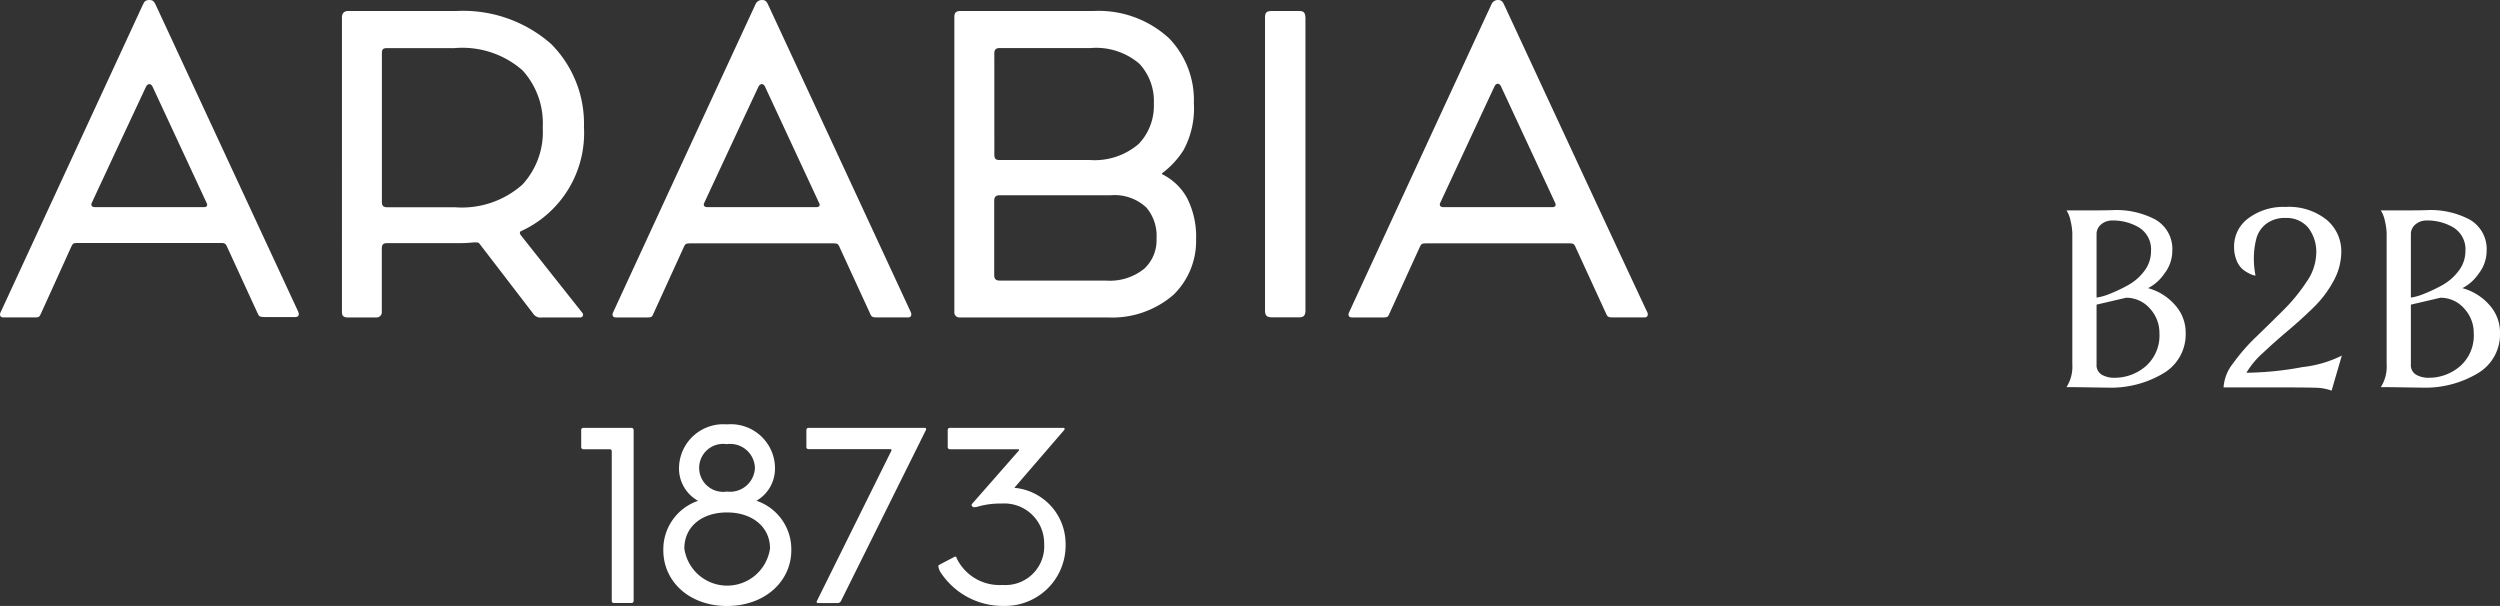 <?xml version="1.0" encoding="UTF-8"?> <svg xmlns="http://www.w3.org/2000/svg" xmlns:xlink="http://www.w3.org/1999/xlink" width="148.535" height="36" viewBox="0 0 148.535 36"><rect x="0" y="0" width="148.535" height="36" fill="#333333" stroke="none"/><defs><clipPath id="clip-path"><rect id="Rectangle_1437" data-name="Rectangle 1437" width="97.9" height="36" fill="#fff"></rect></clipPath></defs><g id="logo-arabia" transform="translate(0 0)"><g id="Group_256" data-name="Group 256" transform="translate(0 0)" clip-path="url(#clip-path)"><path id="Path_1210" data-name="Path 1210" d="M42.031,7.829A6.714,6.714,0,0,0,40.1,2.862,7.9,7.9,0,0,0,34.449.886H28.028c-.242,0-.375.125-.375.4V18.761c0,.213.073.331.338.331h1.7a.309.309,0,0,0,.331-.285.236.236,0,0,0,0-.046V15.007c0-.25.088-.331.331-.331h4.092a7.977,7.977,0,0,0,1.051-.044c.2,0,.272,0,.331.081l3.181,4.144a.514.514,0,0,0,.522.235H41.8a.162.162,0,0,0,.154-.25l-3.673-4.636c-.066-.1-.081-.184,0-.235a6.406,6.406,0,0,0,3.754-6.142m-7.685,4.717h-4c-.272,0-.323-.118-.323-.323V3.406c0-.242.059-.316.323-.316h4a5.422,5.422,0,0,1,4.033,1.322,4.663,4.663,0,0,1,1.2,3.4,4.607,4.607,0,0,1-1.2,3.38,5.408,5.408,0,0,1-4.041,1.352" transform="translate(-7.337 -0.232)" fill="#fff"></path><path id="Path_1211" data-name="Path 1211" d="M89.532,10.585s-.044-.066,0-.066A5.091,5.091,0,0,0,90.8,9.145a5.194,5.194,0,0,0,.61-2.777,5.282,5.282,0,0,0-1.469-3.857A6.174,6.174,0,0,0,85.44.887h-7.9c-.279,0-.36.125-.36.353V18.762a.3.3,0,0,0,.269.331.289.289,0,0,0,.062,0h8.772a5.553,5.553,0,0,0,3.923-1.352,4.458,4.458,0,0,0,1.337-3.3A5.016,5.016,0,0,0,91,11.988a3.388,3.388,0,0,0-1.469-1.4m-9.977-7.17c0-.22.073-.331.331-.331h5.4a3.948,3.948,0,0,1,2.895.94,3.247,3.247,0,0,1,.852,2.358,3.268,3.268,0,0,1-.9,2.4,4.011,4.011,0,0,1-2.895.955H79.879c-.242,0-.323-.066-.323-.331ZM88.5,16.168a3.255,3.255,0,0,1-2.329.735h-6.3c-.25,0-.323-.125-.323-.331V12.164c0-.206.081-.331.323-.331h6.612a2.756,2.756,0,0,1,2.109.735,2.6,2.6,0,0,1,.6,1.851,2.285,2.285,0,0,1-.7,1.749" transform="translate(-20.478 -0.233)" fill="#fff"></path><path id="Path_1212" data-name="Path 1212" d="M104.277.89H102.7c-.323,0-.4.1-.4.4v17.39c0,.264.066.411.411.411h1.624c.287,0,.367-.147.367-.411V1.3c-.007-.4-.184-.411-.419-.411" transform="translate(-27.14 -0.236)" fill="#fff"></path><path id="Path_1213" data-name="Path 1213" d="M8.892,0c-.235,0-.309.073-.4.272S.987,16.486.031,18.565c-.081.169,0,.294.154.294H2.111c.228,0,.257-.088.3-.184s1.411-3.093,1.807-3.982c.11-.235.125-.257.426-.257h8.412c.272,0,.345,0,.441.242l1.8,3.916c.081.191.118.242.419.242h1.844c.2,0,.22-.176.169-.294C16.591,16.1,9.34.47,9.244.272S9.068,0,8.892,0m3.247,12.306H5.63c-.162,0-.25-.1-.176-.257S8.591,5.312,8.679,5.143s.272-.22.382,0l3.218,6.921c.081.147-.007.242-.14.242" transform="translate(0 0)" fill="#fff"></path><path id="Path_1214" data-name="Path 1214" d="M58.774.272C58.686.081,58.6,0,58.422,0a.415.415,0,0,0-.4.272c-.1.2-7.5,16.214-8.456,18.294-.081.169,0,.294.154.294h1.925c.228,0,.257-.088.3-.184s1.411-3.093,1.807-3.96c.11-.235.125-.257.426-.257h8.412c.272,0,.345,0,.441.242l1.8,3.916c.081.191.118.242.419.242h1.844c.2,0,.22-.176.169-.294C66.121,16.1,58.87.47,58.774.272m2.895,12.034H55.16c-.169,0-.25-.1-.176-.257s3.137-6.737,3.225-6.906.272-.22.382,0l3.218,6.921c.081.147-.007.242-.14.242" transform="translate(-13.141 0)" fill="#fff"></path><path id="Path_1215" data-name="Path 1215" d="M118.294.272c-.088-.191-.176-.272-.353-.272a.415.415,0,0,0-.4.272c-.1.2-7.5,16.214-8.456,18.294-.081.169,0,.294.154.294h1.925c.228,0,.257-.088.3-.184s1.411-3.093,1.807-3.96c.11-.235.125-.257.426-.257h8.412c.272,0,.345,0,.441.242l1.8,3.916c.081.191.118.242.419.242h1.873c.2,0,.22-.176.169-.294C125.641,16.1,118.39.47,118.294.272m2.895,12.034H114.68c-.162,0-.25-.1-.176-.257s3.137-6.737,3.225-6.921.272-.22.382,0l3.218,6.921c.081.162-.007.257-.14.257" transform="translate(-28.933 0)" fill="#fff"></path><path id="Path_1216" data-name="Path 1216" d="M76.062,43.247a4.408,4.408,0,0,0,3.71,1.932,3.592,3.592,0,0,0,3.675-3.508c0-.075,0-.149,0-.224A3.343,3.343,0,0,0,80.4,38.163l.059-.066,2.858-3.313c.044-.051.073-.073.073-.125a.066.066,0,0,0-.073-.059H76.569a.125.125,0,0,0-.125.118v1.029a.125.125,0,0,0,.125.125h4.048c.066,0,.088.044.044.088l-2.74,3.122c-.044.051-.081.1-.051.132s.044.088.1.1a.971.971,0,0,0,.2-.015,4.713,4.713,0,0,1,1.469-.2,2.365,2.365,0,0,1,2.529,2.19c.005.071.007.142.006.212a2.3,2.3,0,0,1-2.155,2.435,2.227,2.227,0,0,1-.336,0,2.828,2.828,0,0,1-2.718-1.609v-.044a.11.11,0,0,0-.154,0l-.735.382-.184.1v.1a.984.984,0,0,0,.169.382" transform="translate(-20.136 -9.18)" fill="#fff"></path><path id="Path_1217" data-name="Path 1217" d="M60.277,36.844a2.623,2.623,0,0,0-2.707-2.536c-.048,0-.1,0-.144.009a2.63,2.63,0,0,0-2.842,2.4c0,.043-.007.086-.008.129a2.2,2.2,0,0,0,1.131,2.013A3.042,3.042,0,0,0,53.643,41.8c0,1.837,1.528,3.306,3.784,3.306s3.82-1.469,3.82-3.313a3.042,3.042,0,0,0-2.072-2.939,2.2,2.2,0,0,0,1.1-2.006m-2.851-1.359a1.47,1.47,0,0,1,1.649,1.265,1.529,1.529,0,0,1,.012.153,1.475,1.475,0,0,1-1.66,1.4,1.425,1.425,0,0,1-.456-2.814,1.44,1.44,0,0,1,.456,0m2.557,6.2a2.572,2.572,0,0,1-5.091,0c0-1.308,1.051-2.145,2.535-2.145s2.557.845,2.557,2.145" transform="translate(-14.232 -9.102)" fill="#fff"></path><path id="Path_1218" data-name="Path 1218" d="M50,34.6h-2.88a.125.125,0,0,0-.118.125v1.021a.125.125,0,0,0,.118.125H48.7a.118.118,0,0,1,.118.118v8.9a.118.118,0,0,0,.118.118H50a.118.118,0,0,0,.118-.118V34.725A.125.125,0,0,0,50,34.6" transform="translate(-12.471 -9.18)" fill="#fff"></path><path id="Path_1219" data-name="Path 1219" d="M65.83,44.9a.074.074,0,0,0,.027.1.071.071,0,0,0,.039.01h1.19a.221.221,0,0,0,.176-.11l5.062-10.19c0-.059,0-.11-.066-.11H65.331a.118.118,0,0,0-.118.118v1.029a.118.118,0,0,0,.118.118h4.864c.066,0,.1.051.059.11Z" transform="translate(-17.302 -9.18)" fill="#fff"></path></g><path id="Path_1305" data-name="Path 1305" d="M1.125-9.135a3.418,3.418,0,0,0-.1-.72A1.823,1.823,0,0,0,.78-10.5H2.347q.607,0,.848-.007l.285-.007a4.962,4.962,0,0,1,2.6.57A2.018,2.018,0,0,1,7.065-8.07a2.2,2.2,0,0,1-.472,1.327,2.617,2.617,0,0,1-.968.863A3.258,3.258,0,0,1,7.207-4.9,2.442,2.442,0,0,1,7.86-3.21,2.684,2.684,0,0,1,6.532-.817,6.091,6.091,0,0,1,3.195.03Q3,.03,2.122.015T.78,0a2.272,2.272,0,0,0,.345-1.365ZM2.565-4.9V-1.35a.65.65,0,0,0,.315.615,1.456,1.456,0,0,0,.735.18,2.832,2.832,0,0,0,1.868-.683A2.424,2.424,0,0,0,6.3-3.21a2.119,2.119,0,0,0-.562-1.455A1.866,1.866,0,0,0,4.32-5.31Zm0-4.23v3.81a3.219,3.219,0,0,0,.757-.21,9.56,9.56,0,0,0,1.065-.5,3.059,3.059,0,0,0,1.005-.855A1.909,1.909,0,0,0,5.8-8.07a1.522,1.522,0,0,0-.69-1.4A3.013,3.013,0,0,0,3.495-9.9a1,1,0,0,0-.63.21A.757.757,0,0,0,2.565-9.135ZM10.11.015a2.574,2.574,0,0,1,.57-1.433A11.277,11.277,0,0,1,12.06-3q.81-.78,1.613-1.582a10.367,10.367,0,0,0,1.373-1.68,3.055,3.055,0,0,0,.57-1.643,2.341,2.341,0,0,0-.488-1.582A1.666,1.666,0,0,0,13.8-10.05a1.816,1.816,0,0,0-1.17.36,1.64,1.64,0,0,0-.585.923,4.685,4.685,0,0,0-.135,1.095,5.156,5.156,0,0,0,.1,1.043.615.615,0,0,1-.135-.023,1.72,1.72,0,0,1-.307-.135,1.672,1.672,0,0,1-.39-.277,1.421,1.421,0,0,1-.307-.5,2.067,2.067,0,0,1-.135-.773,2.069,2.069,0,0,1,.855-1.7,3.478,3.478,0,0,1,2.2-.668,3.582,3.582,0,0,1,2.445.765,2.434,2.434,0,0,1,.87,1.9,3.644,3.644,0,0,1-.472,1.755,6.589,6.589,0,0,1-1.215,1.59q-.742.72-1.5,1.357t-1.462,1.3a5.013,5.013,0,0,0-.99,1.185,19.039,19.039,0,0,0,3.33-.337,6.88,6.88,0,0,0,2.34-.683L16.53.21a2.874,2.874,0,0,0-.945-.173q-.57-.022-3-.022Zm9.69-9.15a3.418,3.418,0,0,0-.1-.72,1.823,1.823,0,0,0-.247-.645h1.567q.608,0,.847-.007l.285-.007a4.962,4.962,0,0,1,2.6.57A2.018,2.018,0,0,1,25.74-8.07a2.2,2.2,0,0,1-.472,1.327,2.617,2.617,0,0,1-.968.863,3.258,3.258,0,0,1,1.583.975,2.442,2.442,0,0,1,.653,1.695A2.684,2.684,0,0,1,25.207-.817,6.091,6.091,0,0,1,21.87.03Q21.675.03,20.8.015T19.455,0A2.272,2.272,0,0,0,19.8-1.365ZM21.24-4.9V-1.35a.65.65,0,0,0,.315.615,1.456,1.456,0,0,0,.735.18,2.832,2.832,0,0,0,1.868-.683,2.424,2.424,0,0,0,.817-1.972,2.119,2.119,0,0,0-.562-1.455,1.866,1.866,0,0,0-1.417-.645Zm0-4.23v3.81A3.219,3.219,0,0,0,22-5.535a9.56,9.56,0,0,0,1.065-.5,3.059,3.059,0,0,0,1-.855A1.909,1.909,0,0,0,24.48-8.07a1.522,1.522,0,0,0-.69-1.4A3.013,3.013,0,0,0,22.17-9.9a1,1,0,0,0-.63.21A.757.757,0,0,0,21.24-9.135Z" transform="translate(122 23)" fill="#fff"></path></g></svg> 